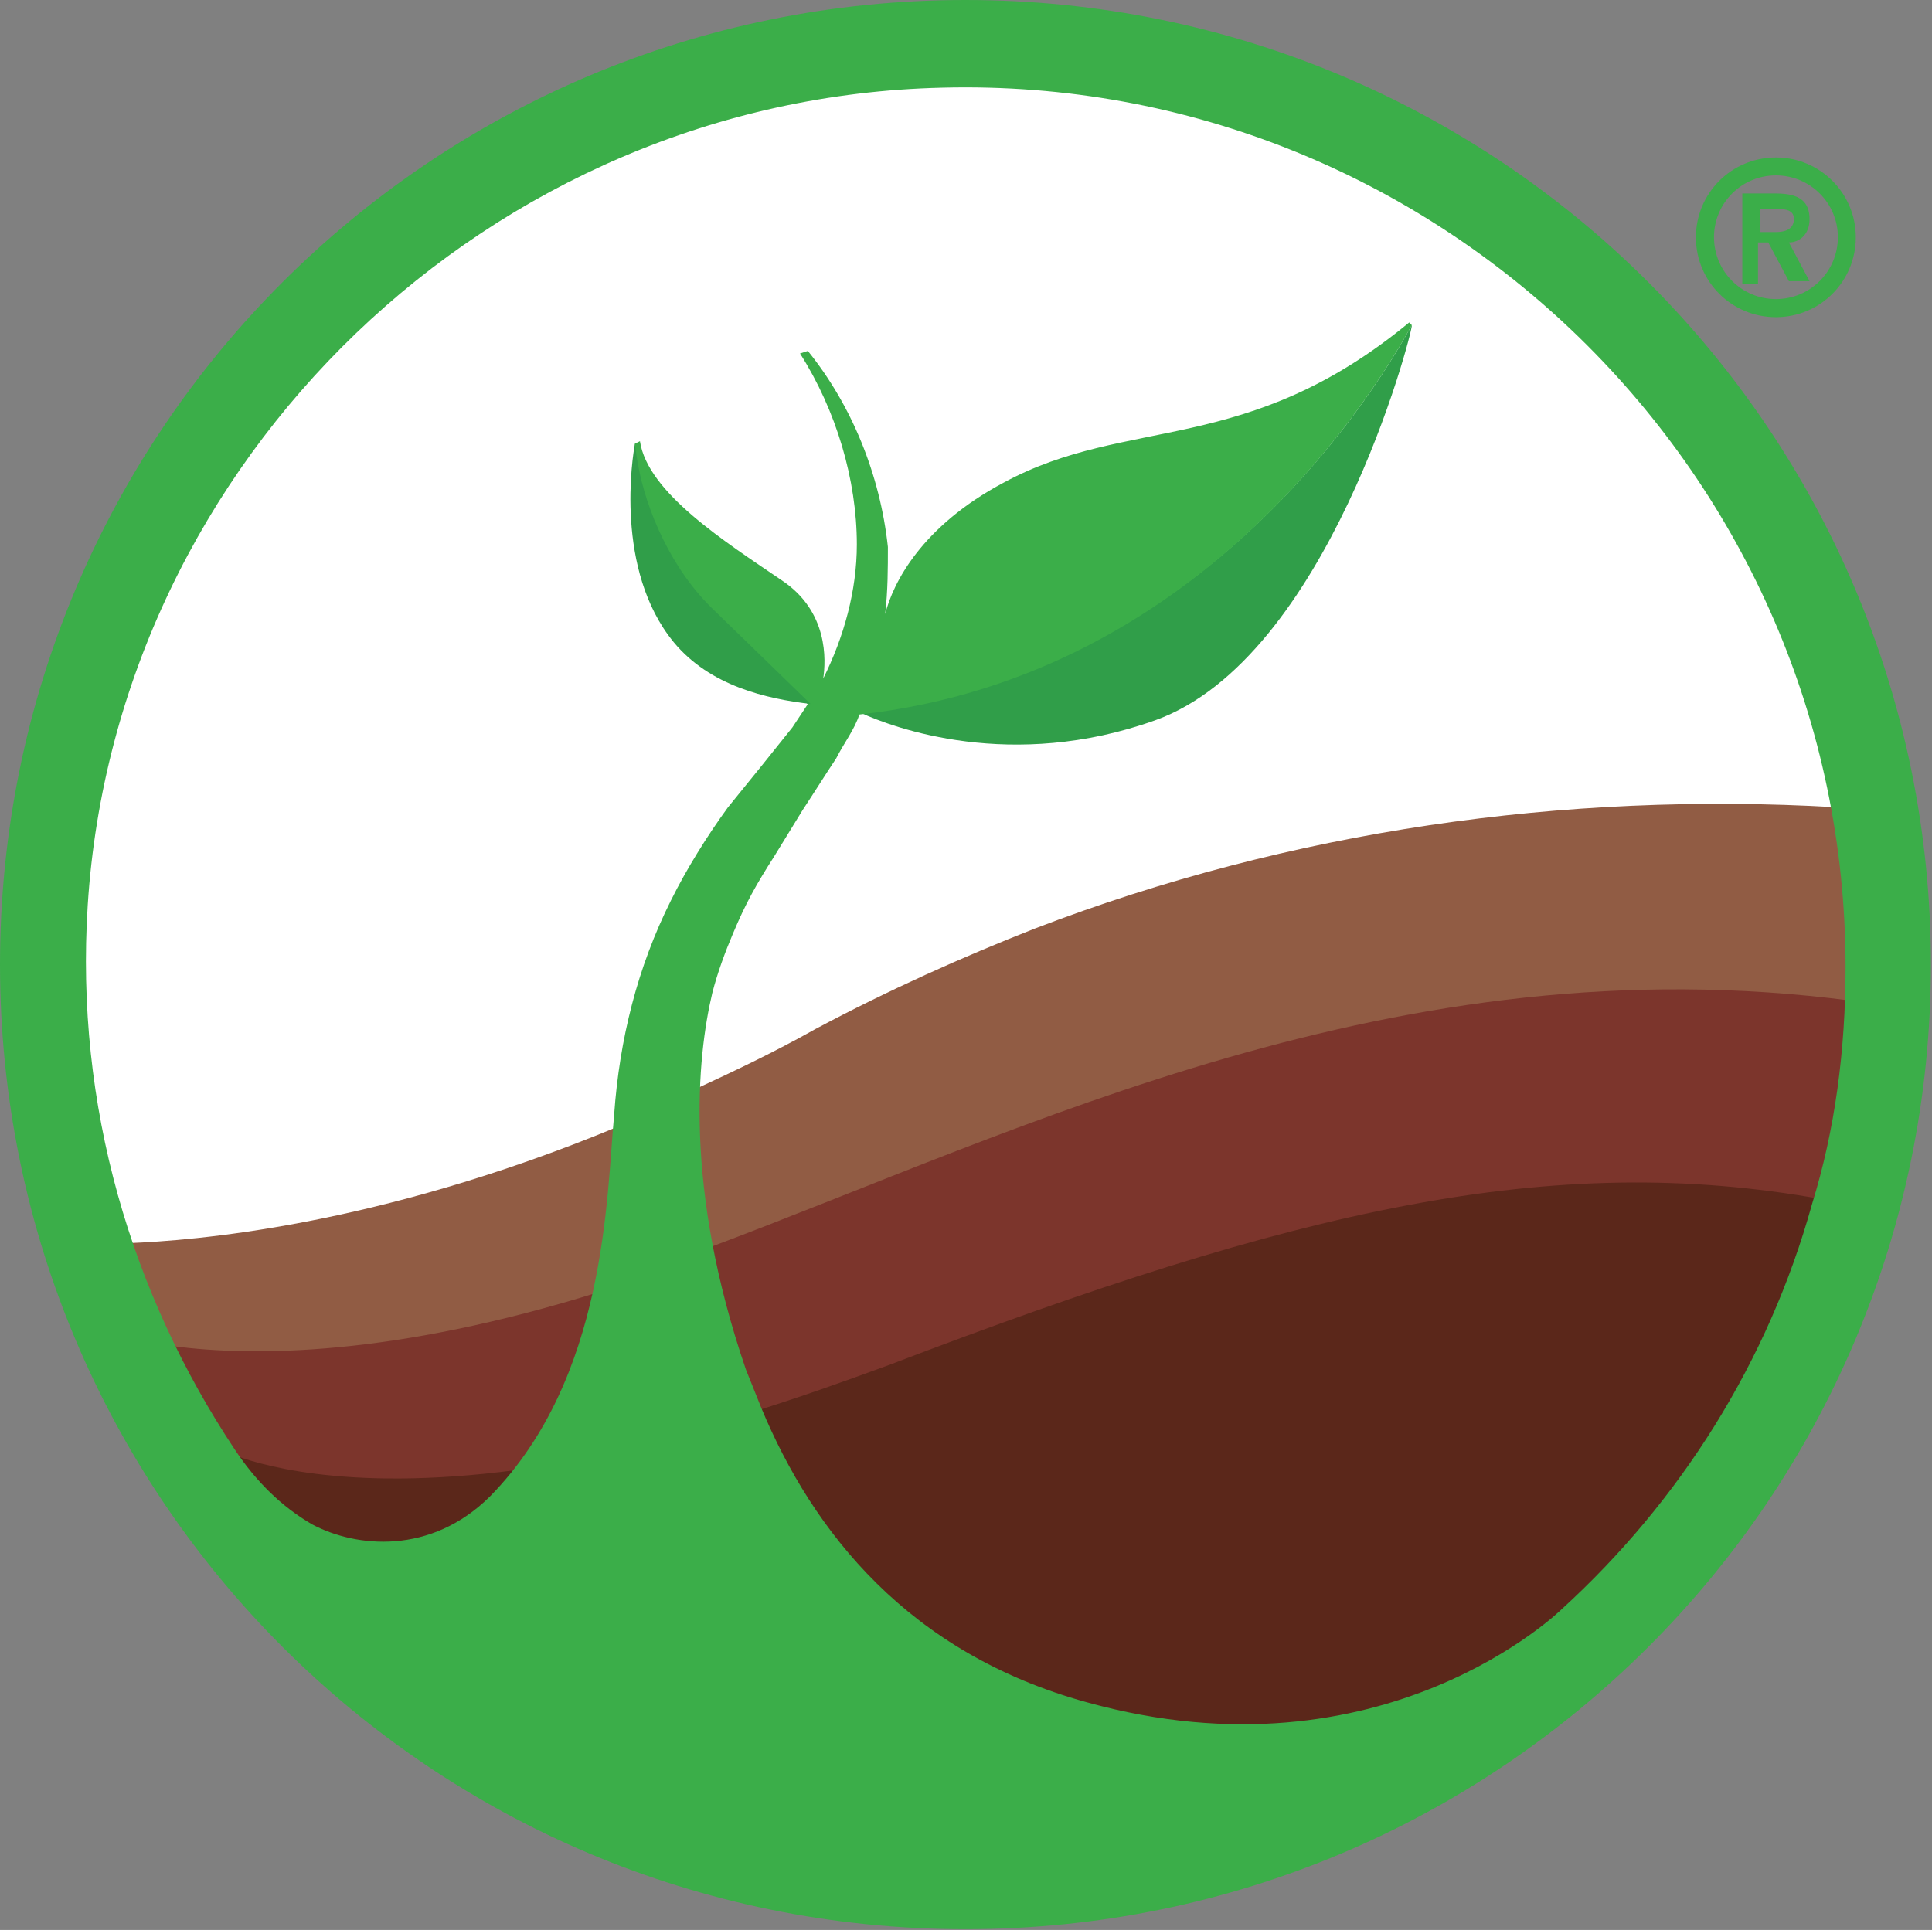 <svg version="1.2" xmlns="http://www.w3.org/2000/svg" viewBox="0 0 1207 1206" width="1207" height="1206">
	<rect x="0" y="0" width="1207" height="1206" fill="#808080" stroke="none"/>
	<title>fbbbn-svg</title>
	<style>
		.s0 { fill: #ffffff } 
		.s1 { fill: #3bae49 } 
		.s2 { fill: #915c44 } 
		.s3 { fill: #7c352c } 
		.s4 { fill: #5b271a } 
		.s5 { fill: #309e49 } 
	</style>
	<path id="Layer" class="s0" d="m603.1 1173.4c-313.7 0-567.4-253.4-567.4-567 0-313.6 253.7-567.1 567.4-567.1 313.8 0 567.4 253.5 567.4 567.1 0 313.6-253.6 567-567.4 567z"/>
	<path id="Layer" fill-rule="evenodd" class="s1" d="m1088.5 177.3v-56.4h21c14.5 0 21 4.8 21 16.1 0 9.7-6.5 14.5-12.9 14.5l12.9 24.2h-12.9l-12.9-24.2h-6.4v25.8zm11.2-32.3h9.7c8.1 0 11.3-3.2 11.3-8.1 0-4.8-3.3-6.4-11.3-6.4h-9.7z"/>
	<path id="Layer" fill-rule="evenodd" class="s1" d="m1109.5 198.2c-27.7 0-50-22.3-50-49.9 0-27.6 22.3-49.9 50-49.9 27.6 0 49.9 22.3 49.9 49.9 0 27.6-22.3 49.9-49.9 49.9zm38.7-50c0-21.3-17.3-38.6-38.7-38.6-21.4 0-38.7 17.3-38.7 38.6 0 21.4 17.3 38.7 38.7 38.7 21.4 0 38.7-17.3 38.7-38.7z"/>
	<path id="Layer" class="s2" d="m646.6 580.2c-45.1 17.7-91.9 38.7-137.1 62.8-25.8 14.5-49.9 25.9-74.1 37.1-1.6 45.2 4.8 104.7 29 177.3 30.7 85.4 91.9 175.7 214.5 209.5 188.6 51.5 299.9-59.6 299.9-59.6v1.6c109.6-101.6 177.4-246.6 177.4-406.2 0-33.8-3.3-66.1-9.7-98.3-169.3-9.7-340.2 14.5-499.9 75.8z"/>
	<path id="Layer" class="s2" d="m80.6 776.8c16.2 46.8 37.1 91.8 64.6 132.1 12.9 19.4 29 35.5 48.3 46.8 27.5 14.5 75.8 19.3 112.9-17.7 70.9-70.9 74.2-178.9 79-233.7-151.6 62.8-266.1 70.9-304.8 72.5z"/>
	<path id="Layer" class="s3" d="m1156.3 625.3c-283.9-37.1-516.1 80.5-714.4 154.7 4.8 24.2 11.2 49.9 19.3 77.3 30.6 85.5 91.9 175.7 216.1 209.5 188.7 51.6 299.9-59.6 299.9-59.6v1.6c104.9-96.7 172.6-232 179.1-383.5z"/>
	<path id="Layer" class="s3" d="m195.1 955.6c27.5 14.5 74.2 19.4 112.9-17.7 37.1-37 56.4-85.4 66.2-130.5-129 40.3-216.1 40.3-266.1 33.8 11.3 24.2 24.2 46.8 38.7 67.7 12.9 17.8 27.4 35.5 48.3 46.7z"/>
	<path id="Layer" class="s4" d="m1141.7 754.2c-29 98.3-85.4 187-158 256.3v-1.6c0 0-114.5 114.4-308 61.2-112.9-30.6-174.2-107.9-209.6-185.3 3.2-1.6 6.4-1.6 9.7-3.2 32.2 77.3 93.5 153.1 203.1 183.7 187.1 49.9 296.8-59.7 296.8-59.7 74.1-67.7 129-154.7 156.4-254.6 3.2 1.6 6.4 1.6 9.6 3.2z"/>
	<path id="Layer" class="s4" d="m193.5 955.6c27.5 16.1 77.4 19.4 114.5-19.3 4.9-4.9 9.7-11.3 14.5-17.7-109.6 14.5-164.4-4.9-177.4-9.7 13 19.4 29.1 35.5 48.4 46.7z"/>
	<path id="Layer" class="s4" d="m1138.5 749.4c-27.4 99.9-83.9 190.1-158 259.5v-1.6c0 0-112.9 111.1-301.6 61.2-112.8-30.6-174.1-107.9-206.4-186.9 25.9-8.1 53.2-17.7 83.9-29 253.1-96.8 412.8-133.8 582.1-103.2z"/>
	<path id="Layer" class="s5" d="m882.1 203c-17.6 32.1-125 218.2-344.7 242.3 20.8 9.6 94.6 36.9 184.3 4.8 107.4-38.5 160.4-240.7 160.4-247.1z"/>
	<path id="Layer" fill-rule="evenodd" class="s1" d="m603.1 1205.5c-333.5 0-603.1-269.4-603.1-602.8 0-333.3 269.6-602.7 603.1-602.7 333.6 0 603.2 269.4 603.2 602.7 0 333.4-269.6 602.8-603.2 602.8zm528.9-452.9c14.5-46.7 21-96.7 21-148.2 0-307.8-254.8-557.6-564.4-549.6-282.2 6.5-516 232.1-533.8 510.9-8 125.7 27.5 243.3 91.9 340.1 12.9 19.5 29 35.6 48.4 46.8 27.3 14.5 74.1 19.3 111.2-17.7 72.6-74.2 72.6-187 77.4-238.6 3.3-46.7 14.5-91.8 35.5-133.7 9.6-19.4 22.6-40.3 35.5-58l20.9-25.8c6.5-8.1 12.9-16.1 19.4-24.2 3.2-4.9 6.4-9.7 9.6-14.5l-59.6-56.4c-27.4-25.8-45.2-61.3-48.4-99.9 0-3.3 0-4.9 0-6.5l3.2-1.6c4.8 32.2 53.2 62.8 88.7 87 29.1 19.4 27.5 50 25.8 61.3 12.9-25.8 21-54.9 21-83.8 0-40.3-12.9-83.9-35.5-119.3l4.9-1.6c27.4 33.9 45.1 77.3 50 122.5 0 12.9 0 27.4-1.7 41.9 4.9-19.4 22.6-54.8 74.2-82.2 77.4-41.9 151.6-16.1 253.2-100l1.6 1.7c-17.7 32.2-125.7 219.1-345.1 243.3-3.2 9.7-9.6 17.7-14.5 27.4-6.4 9.6-14.5 22.5-20.9 32.2l-17.8 29c-11.3 17.7-17.7 29-25.8 48.3-4.8 11.3-9.6 24.2-12.9 37.1-9.6 40.3-17.7 122.5 21 235.3 3.2 8.1 6.5 16.1 9.7 24.2 32.2 77.3 91.9 153.1 203.2 183.7 185.4 51.5 296.7-58.1 296.7-58.1 74.2-67.7 129.1-154.7 156.4-253z"/>
	<path id="Layer" class="s5" d="m506.4 439.9c-27.5-3.2-62.9-11.2-85.5-38.6-37.1-45.2-25.8-116-24.2-124.1 0 1.6 0.9 7.6 1.8 12.6 5.1 28.7 20.8 66.3 48.2 92.1z"/>
</svg>